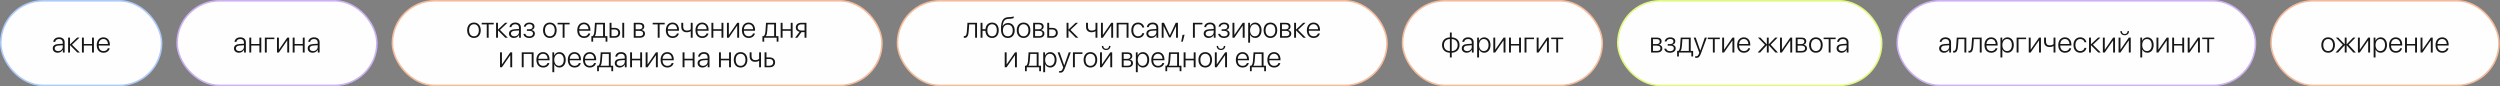 <?xml version="1.0" encoding="UTF-8"?> <svg xmlns="http://www.w3.org/2000/svg" width="8966" height="309" viewBox="0 0 8966 309" fill="none"><rect x="0" y="0" width="8966" height="309" fill="#808080" stroke="none"/> <rect x="1407.28" y="2.815" width="1755.75" height="303.328" rx="151.664" fill="#FEFEFE" stroke="#F5BC9B" stroke-width="5.631"></rect> <path d="M1699.78 136.174C1714.34 136.174 1724.18 125.518 1724.18 108.532C1724.18 91.493 1714.34 80.889 1699.78 80.889C1685.26 80.889 1675.38 91.493 1675.38 108.532C1675.38 125.518 1685.21 136.174 1699.78 136.174ZM1699.78 130.151C1689.28 130.151 1682.33 122.121 1682.33 108.532C1682.33 94.942 1689.28 86.912 1699.78 86.912C1710.28 86.912 1717.28 94.942 1717.28 108.532C1717.28 122.121 1710.28 130.151 1699.78 130.151ZM1770.71 81.764H1727.52V87.427H1745.69V135.299H1752.49V87.427H1770.71V81.764ZM1786.26 109.201L1812.2 135.299H1821.16L1793.05 107.245L1820.13 81.764H1811.53L1786.26 105.803H1785.95V81.764H1779.1V135.299H1785.95V109.201H1786.26ZM1843.19 136.174C1851.17 136.174 1858.48 131.747 1861.46 125.107H1861.62V135.299H1868.1V98.648C1868.1 87.736 1860.43 80.889 1848.23 80.889C1836.03 80.889 1828.16 87.684 1827.38 97.258H1833.97C1835.16 90.773 1840.2 86.912 1848.08 86.912C1856.42 86.912 1861.31 91.545 1861.31 99.266V103.899L1844.63 104.928C1832.27 105.752 1825.43 111.311 1825.43 120.474C1825.43 129.842 1832.64 136.174 1843.19 136.174ZM1844.58 130.306C1837.32 130.306 1832.33 126.291 1832.33 120.474C1832.33 114.554 1837.01 110.899 1845.45 110.333L1861.31 109.252V115.172C1861.31 123.665 1853.95 130.306 1844.58 130.306ZM1898.16 136.225C1910.26 136.225 1918.34 129.997 1918.34 120.062C1918.34 113.319 1913.81 108.995 1906.81 107.708V107.348C1912.73 106.112 1916.9 101.222 1916.9 95.302C1916.9 86.655 1910.36 80.941 1898.73 80.941C1887.3 80.941 1880.1 86.963 1878.76 95.611H1885.4C1886.43 90.361 1891.27 86.655 1898.73 86.655C1906.3 86.655 1910.21 90.412 1910.21 95.766C1910.21 101.685 1905.88 105.031 1897.96 105.031H1889.67V110.694H1897.96C1906.71 110.694 1911.6 113.731 1911.6 120.422C1911.6 126.497 1906.55 130.512 1898.16 130.512C1890.29 130.512 1885.35 126.857 1884.11 121.503H1877.26C1878.45 130.357 1886.48 136.225 1898.16 136.225ZM1971.98 136.174C1986.55 136.174 1996.38 125.518 1996.38 108.532C1996.38 91.493 1986.55 80.889 1971.98 80.889C1957.46 80.889 1947.58 91.493 1947.58 108.532C1947.58 125.518 1957.41 136.174 1971.98 136.174ZM1971.98 130.151C1961.48 130.151 1954.53 122.121 1954.53 108.532C1954.53 94.942 1961.48 86.912 1971.98 86.912C1982.48 86.912 1989.48 94.942 1989.48 108.532C1989.48 122.121 1982.48 130.151 1971.98 130.151ZM2042.91 81.764H1999.72V87.427H2017.9V135.299H2024.69V87.427H2042.91V81.764ZM2109.98 120.114C2108.49 125.982 2102.88 130.203 2094.8 130.203C2084.14 130.203 2077.3 122.687 2077.3 110.591V110.179H2117.4V107.296C2117.4 91.339 2108.44 80.889 2094.23 80.889C2079.72 80.889 2070.3 92.059 2070.3 108.686C2070.3 125.673 2079.61 136.174 2094.65 136.174C2106.43 136.174 2115.13 129.379 2116.73 120.114H2109.98ZM2094.13 86.861C2103.81 86.861 2110.24 94.221 2110.4 104.774H2077.35C2077.92 94.221 2084.56 86.861 2094.13 86.861ZM2127.28 149.455V135.299H2171.91V149.455H2178.34V129.637H2169.7V81.764H2133.82C2133.66 84.698 2131.96 108.892 2131.71 111.98C2131.04 119.908 2129.24 127.011 2125.22 129.637H2120.9V149.455H2127.28ZM2162.9 129.637H2133.25V129.276C2136.13 125.724 2137.47 119.341 2138.04 112.186C2138.35 109.252 2139.69 90.206 2139.84 87.427H2162.9V129.637ZM2231.83 135.299H2238.57V81.764H2231.83V135.299ZM2186.27 135.299H2204.65C2216.44 135.299 2224.05 128.453 2224.05 117.591C2224.05 106.73 2216.44 99.935 2204.65 99.935H2193.12V81.764H2186.27V135.299ZM2204.55 105.598C2212.27 105.598 2217.31 110.333 2217.31 117.591C2217.31 124.849 2212.32 129.637 2204.55 129.637H2193.12V105.598H2204.55ZM2294.73 135.299C2306.26 135.299 2313.21 129.688 2313.21 120.114C2313.21 113.113 2308.17 108.48 2301.27 107.657V107.348C2306.72 106.267 2310.64 101.222 2310.64 95.354C2310.64 86.963 2304.51 81.764 2294.47 81.764H2272.85V135.299H2294.73ZM2279.7 87.375H2293.6C2300.19 87.375 2303.89 90.515 2303.89 95.972C2303.89 101.788 2299.93 105.031 2292.57 105.031H2279.7V87.375ZM2279.7 110.642H2293.08C2301.68 110.642 2306.47 113.731 2306.47 119.959C2306.47 126.342 2302.19 129.688 2294.37 129.688H2279.7V110.642ZM2383.89 81.764H2340.7V87.427H2358.87V135.299H2365.66V87.427H2383.89V81.764ZM2427.69 120.114C2426.2 125.982 2420.59 130.203 2412.51 130.203C2401.85 130.203 2395 122.687 2395 110.591V110.179H2435.1V107.296C2435.1 91.339 2426.15 80.889 2411.94 80.889C2397.42 80.889 2388 92.059 2388 108.686C2388 125.673 2397.32 136.174 2412.35 136.174C2424.14 136.174 2432.84 129.379 2434.43 120.114H2427.69ZM2411.84 86.861C2421.51 86.861 2427.95 94.221 2428.1 104.774H2395.06C2395.62 94.221 2402.26 86.861 2411.84 86.861ZM2484.11 135.299V81.764H2477.31V105.031C2474.48 107.965 2469.59 109.664 2463.31 109.664C2454.66 109.664 2450.24 104.465 2450.24 96.538V81.764H2443.39V96.641C2443.39 107.965 2450.13 115.687 2463.11 115.687C2469.18 115.687 2473.56 114.245 2476.64 112.032H2477.31V135.299H2484.11ZM2533.94 120.114C2532.44 125.982 2526.83 130.203 2518.75 130.203C2508.1 130.203 2501.25 122.687 2501.25 110.591V110.179H2541.35V107.296C2541.35 91.339 2532.39 80.889 2518.18 80.889C2503.67 80.889 2494.25 92.059 2494.25 108.686C2494.25 125.673 2503.57 136.174 2518.6 136.174C2530.38 136.174 2539.08 129.379 2540.68 120.114H2533.94ZM2518.08 86.861C2527.76 86.861 2534.19 94.221 2534.35 104.774H2501.3C2501.87 94.221 2508.51 86.861 2518.08 86.861ZM2587.57 135.299H2594.37V81.764H2587.57V104.722H2558.28V81.764H2551.44V135.299H2558.28V110.385H2587.57V135.299ZM2613.88 135.299L2643.63 92.317H2643.94V135.299H2650.79V81.764H2644.04L2614.29 124.798H2613.98V81.764H2607.13V135.299H2613.88ZM2700.51 120.114C2699.02 125.982 2693.41 130.203 2685.33 130.203C2674.67 130.203 2667.82 122.687 2667.82 110.591V110.179H2707.92V107.296C2707.92 91.339 2698.97 80.889 2684.76 80.889C2670.24 80.889 2660.82 92.059 2660.82 108.686C2660.82 125.673 2670.14 136.174 2685.17 136.174C2696.96 136.174 2705.66 129.379 2707.25 120.114H2700.51ZM2684.66 86.861C2694.33 86.861 2700.77 94.221 2700.92 104.774H2667.88C2668.44 94.221 2675.08 86.861 2684.66 86.861ZM2740.76 149.455V135.299H2785.39V149.455H2791.83V129.637H2783.18V81.764H2747.3C2747.15 84.698 2745.45 108.892 2745.19 111.98C2744.52 119.908 2742.72 127.011 2738.71 129.637H2734.38V149.455H2740.76ZM2776.39 129.637H2746.74V129.276C2749.62 125.724 2750.96 119.341 2751.52 112.186C2751.83 109.252 2753.17 90.206 2753.32 87.427H2776.39V129.637ZM2835.89 135.299H2842.69V81.764H2835.89V104.722H2806.6V81.764H2799.76V135.299H2806.6V110.385H2835.89V135.299ZM2885.41 135.299H2892.26V81.764H2873.47C2861.63 81.764 2854.01 88.302 2854.01 98.854C2854.01 106.73 2858.95 112.341 2867.55 114.039L2851.75 135.299H2859.67L2874.5 115.172H2885.41V135.299ZM2873.52 109.51C2865.8 109.51 2860.75 105.134 2860.75 98.751C2860.75 91.751 2865.75 87.427 2873.52 87.427H2885.41V109.51H2873.52ZM1800 241.299L1829.75 198.317H1830.06V241.299H1836.91V187.764H1830.16L1800.41 230.798H1800.1V187.764H1793.26V241.299H1800ZM1906.81 241.299H1913.66V187.764H1871.19V241.299H1878.04V193.427H1906.81V241.299ZM1963.43 226.114C1961.94 231.982 1956.33 236.203 1948.25 236.203C1937.59 236.203 1930.75 228.687 1930.75 216.591V216.179H1970.85V213.296C1970.85 197.339 1961.89 186.889 1947.68 186.889C1933.17 186.889 1923.75 198.059 1923.75 214.686C1923.75 231.673 1933.06 242.174 1948.09 242.174C1959.88 242.174 1968.58 235.379 1970.18 226.114H1963.43ZM1947.58 192.86C1957.26 192.86 1963.69 200.221 1963.85 210.774H1930.8C1931.37 200.221 1938.01 192.86 1947.58 192.86ZM2006.06 186.889C1997.36 186.889 1990.56 191.985 1987.63 199.089H1987.42V187.764H1980.99V259.006H1987.78V230.283H1987.99C1990.82 237.232 1997.56 242.174 2006.21 242.174C2019.65 242.174 2028.86 231.21 2028.86 214.532C2028.86 197.905 2019.59 186.889 2006.06 186.889ZM2004.87 236.151C1994.73 236.151 1987.78 227.452 1987.78 214.532C1987.78 201.663 1994.73 192.912 2004.87 192.912C2015.22 192.912 2021.91 201.508 2021.91 214.532C2021.91 227.606 2015.22 236.151 2004.87 236.151ZM2076.06 226.114C2074.57 231.982 2068.96 236.203 2060.88 236.203C2050.22 236.203 2043.38 228.687 2043.38 216.591V216.179H2083.48V213.296C2083.48 197.339 2074.52 186.889 2060.31 186.889C2045.79 186.889 2036.37 198.059 2036.37 214.686C2036.37 231.673 2045.69 242.174 2060.72 242.174C2072.51 242.174 2081.21 235.379 2082.81 226.114H2076.06ZM2060.21 192.86C2069.89 192.86 2076.32 200.221 2076.47 210.774H2043.43C2043.99 200.221 2050.63 192.86 2060.21 192.86ZM2130.63 226.114C2129.13 231.982 2123.52 236.203 2115.44 236.203C2104.79 236.203 2097.94 228.687 2097.94 216.591V216.179H2138.04V213.296C2138.04 197.339 2129.08 186.889 2114.87 186.889C2100.36 186.889 2090.94 198.059 2090.94 214.686C2090.94 231.673 2100.26 242.174 2115.29 242.174C2127.07 242.174 2135.77 235.379 2137.37 226.114H2130.63ZM2114.77 192.86C2124.45 192.86 2130.88 200.221 2131.04 210.774H2097.99C2098.56 200.221 2105.2 192.86 2114.77 192.86ZM2147.92 255.455V241.299H2192.55V255.455H2198.99V235.637H2190.34V187.764H2154.46C2154.31 190.698 2152.61 214.892 2152.35 217.98C2151.68 225.908 2149.88 233.011 2145.86 235.637H2141.54V255.455H2147.92ZM2183.54 235.637H2153.89V235.276C2156.78 231.724 2158.11 225.341 2158.68 218.186C2158.99 215.252 2160.33 196.206 2160.48 193.427H2183.54V235.637ZM2222.51 242.174C2230.49 242.174 2237.8 237.747 2240.78 231.107H2240.94V241.299H2247.42V204.648C2247.42 193.736 2239.75 186.889 2227.55 186.889C2215.36 186.889 2207.48 193.684 2206.71 203.258H2213.3C2214.48 196.773 2219.52 192.912 2227.4 192.912C2235.74 192.912 2240.63 197.545 2240.63 205.266V209.899L2223.95 210.928C2211.6 211.752 2204.75 217.311 2204.75 226.474C2204.75 235.842 2211.96 242.174 2222.51 242.174ZM2223.9 236.306C2216.64 236.306 2211.65 232.291 2211.65 226.474C2211.65 220.554 2216.33 216.899 2224.78 216.333L2240.63 215.252V221.172C2240.63 229.665 2233.27 236.306 2223.9 236.306ZM2295.97 241.299H2302.76V187.764H2295.97V210.722H2266.68V187.764H2259.83V241.299H2266.68V216.385H2295.97V241.299ZM2322.27 241.299L2352.02 198.317H2352.33V241.299H2359.18V187.764H2352.43L2322.68 230.798H2322.37V187.764H2315.53V241.299H2322.27ZM2408.9 226.114C2407.41 231.982 2401.8 236.203 2393.72 236.203C2383.06 236.203 2376.22 228.687 2376.22 216.591V216.179H2416.32V213.296C2416.32 197.339 2407.36 186.889 2393.15 186.889C2378.64 186.889 2369.22 198.059 2369.22 214.686C2369.22 231.673 2378.53 242.174 2393.56 242.174C2405.35 242.174 2414.05 235.379 2415.65 226.114H2408.9ZM2393.05 192.86C2402.73 192.86 2409.16 200.221 2409.31 210.774H2376.27C2376.83 200.221 2383.47 192.86 2393.05 192.86ZM2484.16 241.299H2490.95V187.764H2484.16V210.722H2454.87V187.764H2448.02V241.299H2454.87V216.385H2484.16V241.299ZM2519.63 242.174C2527.6 242.174 2534.91 237.747 2537.9 231.107H2538.05V241.299H2544.54V204.648C2544.54 193.736 2536.87 186.889 2524.67 186.889C2512.47 186.889 2504.6 193.684 2503.82 203.258H2510.41C2511.6 196.773 2516.64 192.912 2524.52 192.912C2532.86 192.912 2537.75 197.545 2537.75 205.266V209.899L2521.07 210.928C2508.71 211.752 2501.87 217.311 2501.87 226.474C2501.87 235.842 2509.07 242.174 2519.63 242.174ZM2521.02 236.306C2513.76 236.306 2508.76 232.291 2508.76 226.474C2508.76 220.554 2513.45 216.899 2521.89 216.333L2537.75 215.252V221.172C2537.75 229.665 2530.38 236.306 2521.02 236.306ZM2614.7 241.299H2621.5V187.764H2614.7V210.722H2585.41V187.764H2578.57V241.299H2585.41V216.385H2614.7V241.299ZM2656.04 242.174C2670.6 242.174 2680.44 231.518 2680.44 214.532C2680.44 197.493 2670.6 186.889 2656.04 186.889C2641.52 186.889 2631.64 197.493 2631.64 214.532C2631.64 231.518 2641.47 242.174 2656.04 242.174ZM2656.04 236.151C2645.54 236.151 2638.59 228.121 2638.59 214.532C2638.59 200.942 2645.54 192.912 2656.04 192.912C2666.54 192.912 2673.54 200.942 2673.54 214.532C2673.54 228.121 2666.54 236.151 2656.04 236.151ZM2729.29 241.299V187.764H2722.49V211.031C2719.66 213.965 2714.77 215.664 2708.49 215.664C2699.84 215.664 2695.41 210.465 2695.41 202.538V187.764H2688.57V202.641C2688.57 213.965 2695.31 221.687 2708.28 221.687C2714.36 221.687 2718.73 220.245 2721.82 218.032H2722.49V241.299H2729.29ZM2742.05 241.299H2760.43C2772.22 241.299 2779.83 234.453 2779.83 223.591C2779.83 212.73 2772.22 205.935 2760.43 205.935H2748.9V187.764H2742.05V241.299ZM2760.33 211.598C2768.05 211.598 2773.09 216.333 2773.09 223.591C2773.09 230.849 2768.1 235.637 2760.33 235.637H2748.9V211.598H2760.33Z" fill="#161616"></path> <rect x="3218.66" y="2.815" width="1755.75" height="303.328" rx="151.664" fill="#FEFEFE" stroke="#F5BC9B" stroke-width="5.631"></rect> <path d="M3474.15 112.186C3474.4 109.252 3475.74 90.206 3475.9 87.427H3497.16V135.299H3504V81.764H3469.72C3469.56 84.698 3467.97 108.892 3467.66 111.98C3466.89 122.327 3464.93 129.482 3459.37 129.482C3457.98 129.482 3456.95 129.173 3456.64 129.07V135.247C3457.06 135.402 3458.14 135.762 3459.68 135.762C3470.03 135.762 3473.06 126.033 3474.15 112.186ZM3558 136.225C3572.67 136.225 3581.88 125.724 3581.88 108.583C3581.88 91.442 3572.67 80.941 3558 80.941C3544.51 80.941 3535.61 89.897 3534.27 104.722H3523.56V81.764H3516.72V135.299H3523.56V110.385H3534.11C3534.78 126.445 3543.84 136.225 3558 136.225ZM3558 130.151C3547.45 130.151 3541.06 122.121 3541.06 108.583C3541.06 95.045 3547.45 87.015 3558 87.015C3568.55 87.015 3574.93 95.045 3574.93 108.583C3574.93 122.121 3568.55 130.151 3558 130.151ZM3614.47 136.225C3629.6 136.225 3639.07 125.724 3639.07 108.943C3639.07 92.832 3629.81 82.485 3615.45 82.485C3606.49 82.485 3599.49 86.552 3596.09 93.861H3595.78C3597.84 75.124 3602.83 67.969 3618.33 67.557C3619.46 67.557 3623.22 67.403 3624.09 67.3C3629.24 66.991 3633.87 65.91 3635.52 64.674V58.703C3632.9 59.99 3628.21 60.865 3623.73 61.123C3622.91 61.226 3619.15 61.38 3618.07 61.38C3597.43 61.946 3589.91 73.889 3589.91 104.671C3589.91 125.261 3598.56 136.225 3614.47 136.225ZM3614.47 130.151C3603.5 130.151 3596.86 122.224 3596.86 108.943C3596.86 96.177 3603.5 88.508 3614.47 88.508C3625.43 88.508 3632.07 96.177 3632.07 108.943C3632.07 122.224 3625.43 130.151 3614.47 130.151ZM3670.88 136.174C3685.45 136.174 3695.28 125.518 3695.28 108.532C3695.28 91.493 3685.45 80.889 3670.88 80.889C3656.37 80.889 3646.49 91.493 3646.49 108.532C3646.49 125.518 3656.32 136.174 3670.88 136.174ZM3670.88 130.151C3660.38 130.151 3653.43 122.121 3653.43 108.532C3653.43 94.942 3660.38 86.912 3670.88 86.912C3681.39 86.912 3688.39 94.942 3688.39 108.532C3688.39 122.121 3681.39 130.151 3670.88 130.151ZM3727.2 135.299C3738.73 135.299 3745.68 129.688 3745.68 120.114C3745.68 113.113 3740.63 108.48 3733.74 107.657V107.348C3739.19 106.267 3743.1 101.222 3743.1 95.354C3743.1 86.963 3736.98 81.764 3726.94 81.764H3705.32V135.299H3727.2ZM3712.17 87.375H3726.07C3732.66 87.375 3736.36 90.515 3736.36 95.972C3736.36 101.788 3732.4 105.031 3725.04 105.031H3712.17V87.375ZM3712.17 110.642H3725.55C3734.15 110.642 3738.94 113.731 3738.94 119.959C3738.94 126.342 3734.66 129.688 3726.84 129.688H3712.17V110.642ZM3755.87 135.299H3774.25C3786.04 135.299 3793.65 128.453 3793.65 117.591C3793.65 106.73 3786.04 99.935 3774.25 99.935H3762.72V81.764H3755.87V135.299ZM3774.14 105.598C3781.87 105.598 3786.91 110.333 3786.91 117.591C3786.91 124.849 3781.92 129.637 3774.14 129.637H3762.72V105.598H3774.14ZM3832.31 109.201L3858.26 135.299H3867.21L3839.11 107.245L3866.18 81.764H3857.59L3832.31 105.803H3832V81.764H3825.16V135.299H3832V109.201H3832.31ZM3935.73 135.299V81.764H3928.93V105.031C3926.1 107.965 3921.21 109.664 3914.93 109.664C3906.28 109.664 3901.86 104.465 3901.86 96.538V81.764H3895.01V96.641C3895.01 107.965 3901.75 115.687 3914.72 115.687C3920.8 115.687 3925.17 114.245 3928.26 112.032H3928.93V135.299H3935.73ZM3955.24 135.299L3984.99 92.317H3985.3V135.299H3992.14V81.764H3985.4L3955.65 124.798H3955.34V81.764H3948.49V135.299H3955.24ZM4040.43 135.299H4047.27V81.764H4004.81V135.299H4011.65V87.427H4040.43V135.299ZM4103.59 98.7C4102.25 89.125 4094.17 80.889 4081.56 80.889C4066.99 80.889 4057.36 91.648 4057.36 108.532C4057.36 125.673 4066.99 136.174 4081.61 136.174C4093.45 136.174 4102.15 128.967 4103.64 118.724H4096.9C4095.35 125.673 4089.74 130.151 4081.66 130.151C4071.21 130.151 4064.31 121.967 4064.31 108.532C4064.31 95.302 4071.16 86.912 4081.61 86.912C4090.05 86.912 4095.45 92.111 4096.9 98.7H4103.59ZM4129.02 136.174C4136.99 136.174 4144.3 131.747 4147.29 125.107H4147.44V135.299H4153.93V98.648C4153.93 87.736 4146.26 80.889 4134.06 80.889C4121.86 80.889 4113.99 87.684 4113.21 97.258H4119.8C4120.99 90.773 4126.03 86.912 4133.91 86.912C4142.25 86.912 4147.14 91.545 4147.14 99.266V103.899L4130.46 104.928C4118.1 105.752 4111.26 111.311 4111.26 120.474C4111.26 129.842 4118.46 136.174 4129.02 136.174ZM4130.41 130.306C4123.15 130.306 4118.15 126.291 4118.15 120.474C4118.15 114.554 4122.84 110.899 4131.28 110.333L4147.14 109.252V115.172C4147.14 123.665 4139.77 130.306 4130.41 130.306ZM4173.08 135.299V93.81H4173.39L4192.79 134.218H4198.1L4217.5 93.81H4217.76V135.299H4224.55V81.764H4216.68L4195.78 126.342H4195.42L4174.52 81.764H4166.34V135.299H4173.08ZM4241.9 149.506L4248.39 124.695H4241.13L4236.19 149.506H4241.9ZM4312.42 87.427V81.764H4278.35V135.299H4285.19V87.427H4312.42ZM4334.71 136.174C4342.69 136.174 4350 131.747 4352.99 125.107H4353.14V135.299H4359.63V98.648C4359.63 87.736 4351.96 80.889 4339.76 80.889C4327.56 80.889 4319.68 87.684 4318.91 97.258H4325.5C4326.68 90.773 4331.73 86.912 4339.6 86.912C4347.94 86.912 4352.83 91.545 4352.83 99.266V103.899L4336.15 104.928C4323.8 105.752 4316.95 111.311 4316.95 120.474C4316.95 129.842 4324.16 136.174 4334.71 136.174ZM4336.1 130.306C4328.84 130.306 4323.85 126.291 4323.85 120.474C4323.85 114.554 4328.53 110.899 4336.98 110.333L4352.83 109.252V115.172C4352.83 123.665 4345.47 130.306 4336.1 130.306ZM4389.69 136.225C4401.78 136.225 4409.87 129.997 4409.87 120.062C4409.87 113.319 4405.34 108.995 4398.34 107.708V107.348C4404.26 106.112 4408.42 101.222 4408.42 95.302C4408.42 86.655 4401.89 80.941 4390.25 80.941C4378.83 80.941 4371.62 86.963 4370.28 95.611H4376.92C4377.95 90.361 4382.79 86.655 4390.25 86.655C4397.82 86.655 4401.73 90.412 4401.73 95.766C4401.73 101.685 4397.41 105.031 4389.48 105.031H4381.19V110.694H4389.48C4398.23 110.694 4403.12 113.731 4403.12 120.422C4403.12 126.497 4398.08 130.512 4389.69 130.512C4381.81 130.512 4376.87 126.857 4375.63 121.503H4368.79C4369.97 130.357 4378 136.225 4389.69 136.225ZM4426.85 135.299L4456.61 92.317H4456.91V135.299H4463.76V81.764H4457.02L4427.26 124.798H4426.96V81.764H4420.11V135.299H4426.85ZM4501.54 80.889C4492.84 80.889 4486.05 85.985 4483.12 93.089H4482.91V81.764H4476.48V153.006H4483.27V124.283H4483.48C4486.31 131.232 4493.05 136.174 4501.7 136.174C4515.13 136.174 4524.35 125.21 4524.35 108.532C4524.35 91.905 4515.08 80.889 4501.54 80.889ZM4500.36 130.151C4490.22 130.151 4483.27 121.452 4483.27 108.532C4483.27 95.663 4490.22 86.912 4500.36 86.912C4510.71 86.912 4517.4 95.508 4517.4 108.532C4517.4 121.606 4510.71 130.151 4500.36 130.151ZM4556.26 136.174C4570.83 136.174 4580.66 125.518 4580.66 108.532C4580.66 91.493 4570.83 80.889 4556.26 80.889C4541.75 80.889 4531.86 91.493 4531.86 108.532C4531.86 125.518 4541.69 136.174 4556.26 136.174ZM4556.26 130.151C4545.76 130.151 4538.81 122.121 4538.81 108.532C4538.81 94.942 4545.76 86.912 4556.26 86.912C4566.76 86.912 4573.76 94.942 4573.76 108.532C4573.76 122.121 4566.76 130.151 4556.26 130.151ZM4612.58 135.299C4624.11 135.299 4631.06 129.688 4631.06 120.114C4631.06 113.113 4626.01 108.48 4619.11 107.657V107.348C4624.57 106.267 4628.48 101.222 4628.48 95.354C4628.48 86.963 4622.36 81.764 4612.32 81.764H4590.7V135.299H4612.58ZM4597.55 87.375H4611.44C4618.03 87.375 4621.74 90.515 4621.74 95.972C4621.74 101.788 4617.78 105.031 4610.41 105.031H4597.55V87.375ZM4597.55 110.642H4610.93C4619.53 110.642 4624.31 113.731 4624.31 119.959C4624.31 126.342 4620.04 129.688 4612.22 129.688H4597.55V110.642ZM4648.4 109.201L4674.35 135.299H4683.3L4655.2 107.245L4682.27 81.764H4673.68L4648.4 105.803H4648.09V81.764H4641.25V135.299H4648.09V109.201H4648.4ZM4726.59 120.114C4725.1 125.982 4719.49 130.203 4711.41 130.203C4700.75 130.203 4693.91 122.687 4693.91 110.591V110.179H4734.01V107.296C4734.01 91.339 4725.05 80.889 4710.84 80.889C4696.33 80.889 4686.91 92.059 4686.91 108.686C4686.91 125.673 4696.22 136.174 4711.25 136.174C4723.04 136.174 4731.74 129.379 4733.34 120.114H4726.59ZM4710.74 86.861C4720.42 86.861 4726.85 94.221 4727.01 104.774H4693.96C4694.53 94.221 4701.17 86.861 4710.74 86.861ZM3610.04 241.299L3639.79 198.317H3640.1V241.299H3646.95V187.764H3640.21L3610.45 230.798H3610.14V187.764H3603.3V241.299H3610.04ZM3682.36 255.455V241.299H3726.99V255.455H3733.43V235.637H3724.78V187.764H3688.9C3688.75 190.698 3687.05 214.892 3686.79 217.98C3686.12 225.908 3684.32 233.011 3680.3 235.637H3675.98V255.455H3682.36ZM3717.98 235.637H3688.33V235.276C3691.22 231.724 3692.56 225.341 3693.12 218.186C3693.43 215.252 3694.77 196.206 3694.92 193.427H3717.98V235.637ZM3766.47 186.889C3757.78 186.889 3750.98 191.985 3748.05 199.089H3747.84V187.764H3741.41V259.006H3748.2V230.283H3748.41C3751.24 237.232 3757.98 242.174 3766.63 242.174C3780.06 242.174 3789.28 231.21 3789.28 214.532C3789.28 197.905 3780.01 186.889 3766.47 186.889ZM3765.29 236.151C3755.15 236.151 3748.2 227.452 3748.2 214.532C3748.2 201.663 3755.15 192.912 3765.29 192.912C3775.64 192.912 3782.33 201.508 3782.33 214.532C3782.33 227.606 3775.64 236.151 3765.29 236.151ZM3801.89 260.654C3810.64 260.654 3814.5 257.153 3819.19 244.542L3840.24 187.764H3833.03L3816.77 234.504H3816.61L3800.35 187.764H3793.04L3813.06 241.659L3811.67 245.674C3809.3 252.366 3806.63 254.837 3801.68 254.837C3800.6 254.837 3799.32 254.734 3798.49 254.528V260.345C3799.26 260.499 3800.81 260.654 3801.89 260.654ZM3882.09 193.427V187.764H3848.01V241.299H3854.86V193.427H3882.09ZM3910.66 242.174C3925.22 242.174 3935.06 231.518 3935.06 214.532C3935.06 197.493 3925.22 186.889 3910.66 186.889C3896.14 186.889 3886.26 197.493 3886.26 214.532C3886.26 231.518 3896.09 242.174 3910.66 242.174ZM3910.66 236.151C3900.16 236.151 3893.21 228.121 3893.21 214.532C3893.21 200.942 3900.16 192.912 3910.66 192.912C3921.16 192.912 3928.16 200.942 3928.16 214.532C3928.16 228.121 3921.16 236.151 3910.66 236.151ZM3951.58 164.703C3951.58 173.506 3957.76 179.374 3967.07 179.374C3976.39 179.374 3982.57 173.506 3982.57 164.703H3977.37C3977.37 170.777 3973.41 175.153 3967.07 175.153C3960.74 175.153 3956.78 170.777 3956.78 164.703H3951.58ZM3951.84 241.299L3981.59 198.317H3981.9V241.299H3988.75V187.764H3982L3952.25 230.798H3951.94V187.764H3945.09V241.299H3951.84ZM4044.91 241.299C4056.44 241.299 4063.38 235.688 4063.38 226.114C4063.38 219.113 4058.34 214.48 4051.44 213.657V213.348C4056.9 212.267 4060.81 207.222 4060.81 201.354C4060.81 192.963 4054.69 187.764 4044.65 187.764H4023.03V241.299H4044.91ZM4029.87 193.375H4043.77C4050.36 193.375 4054.07 196.515 4054.07 201.972C4054.07 207.788 4050.1 211.031 4042.74 211.031H4029.87V193.375ZM4029.87 216.642H4043.26C4051.85 216.642 4056.64 219.731 4056.64 225.959C4056.64 232.342 4052.37 235.688 4044.54 235.688H4029.87V216.642ZM4098.7 186.889C4090 186.889 4083.2 191.985 4080.27 199.089H4080.06V187.764H4073.63V259.006H4080.42V230.283H4080.63C4083.46 237.232 4090.2 242.174 4098.85 242.174C4112.29 242.174 4121.5 231.21 4121.5 214.532C4121.5 197.905 4112.24 186.889 4098.7 186.889ZM4097.51 236.151C4087.37 236.151 4080.42 227.452 4080.42 214.532C4080.42 201.663 4087.37 192.912 4097.51 192.912C4107.86 192.912 4114.55 201.508 4114.55 214.532C4114.55 227.606 4107.86 236.151 4097.51 236.151ZM4168.7 226.114C4167.21 231.982 4161.6 236.203 4153.52 236.203C4142.86 236.203 4136.02 228.687 4136.02 216.591V216.179H4176.12V213.296C4176.12 197.339 4167.16 186.889 4152.95 186.889C4138.44 186.889 4129.02 198.059 4129.02 214.686C4129.02 231.673 4138.33 242.174 4153.36 242.174C4165.15 242.174 4173.85 235.379 4175.45 226.114H4168.7ZM4152.85 192.86C4162.53 192.86 4168.96 200.221 4169.12 210.774H4136.07C4136.63 200.221 4143.27 192.86 4152.85 192.86ZM4186 255.455V241.299H4230.63V255.455H4237.06V235.637H4228.42V187.764H4192.54C4192.38 190.698 4190.68 214.892 4190.43 217.98C4189.76 225.908 4187.96 233.011 4183.94 235.637H4179.62V255.455H4186ZM4221.62 235.637H4191.97V235.276C4194.85 231.724 4196.19 225.341 4196.76 218.186C4197.07 215.252 4198.4 196.206 4198.56 193.427H4221.62V235.637ZM4281.13 241.299H4287.92V187.764H4281.13V210.722H4251.84V187.764H4244.99V241.299H4251.84V216.385H4281.13V241.299ZM4322.46 242.174C4337.03 242.174 4346.86 231.518 4346.86 214.532C4346.86 197.493 4337.03 186.889 4322.46 186.889C4307.94 186.889 4298.06 197.493 4298.06 214.532C4298.06 231.518 4307.89 242.174 4322.46 242.174ZM4322.46 236.151C4311.96 236.151 4305.01 228.121 4305.01 214.532C4305.01 200.942 4311.96 192.912 4322.46 192.912C4332.96 192.912 4339.96 200.942 4339.96 214.532C4339.96 228.121 4332.96 236.151 4322.46 236.151ZM4363.38 164.703C4363.38 173.506 4369.56 179.374 4378.88 179.374C4388.19 179.374 4394.37 173.506 4394.37 164.703H4389.17C4389.17 170.777 4385.21 175.153 4378.88 175.153C4372.55 175.153 4368.58 170.777 4368.58 164.703H4363.38ZM4363.64 241.299L4393.39 198.317H4393.7V241.299H4400.55V187.764H4393.81L4364.05 230.798H4363.74V187.764H4356.9V241.299H4363.64ZM4471.89 226.114C4470.4 231.982 4464.79 236.203 4456.71 236.203C4446.05 236.203 4439.21 228.687 4439.21 216.591V216.179H4479.31V213.296C4479.31 197.339 4470.35 186.889 4456.14 186.889C4441.63 186.889 4432.21 198.059 4432.21 214.686C4432.21 231.673 4441.52 242.174 4456.55 242.174C4468.34 242.174 4477.04 235.379 4478.64 226.114H4471.89ZM4456.04 192.86C4465.72 192.86 4472.15 200.221 4472.31 210.774H4439.26C4439.82 200.221 4446.47 192.86 4456.04 192.86ZM4489.19 255.455V241.299H4533.82V255.455H4540.25V235.637H4531.61V187.764H4495.73C4495.57 190.698 4493.87 214.892 4493.62 217.98C4492.95 225.908 4491.15 233.011 4487.13 235.637H4482.81V255.455H4489.19ZM4524.81 235.637H4495.16V235.276C4498.04 231.724 4499.38 225.341 4499.95 218.186C4500.26 215.252 4501.6 196.206 4501.75 193.427H4524.81V235.637ZM4584.93 226.114C4583.44 231.982 4577.83 236.203 4569.75 236.203C4559.09 236.203 4552.25 228.687 4552.25 216.591V216.179H4592.35V213.296C4592.35 197.339 4583.39 186.889 4569.18 186.889C4554.67 186.889 4545.25 198.059 4545.25 214.686C4545.25 231.673 4554.56 242.174 4569.59 242.174C4581.38 242.174 4590.08 235.379 4591.68 226.114H4584.93ZM4569.08 192.86C4578.76 192.86 4585.19 200.221 4585.35 210.774H4552.3C4552.86 200.221 4559.51 192.86 4569.08 192.86Z" fill="#161616"></path> <rect x="8144.82" y="2.815" width="817.509" height="303.328" rx="151.664" fill="#FEFEFE" stroke="#F5BC9B" stroke-width="5.631"></rect> <path d="M8349.62 189.174C8364.19 189.174 8374.02 178.518 8374.02 161.532C8374.02 144.493 8364.19 133.889 8349.62 133.889C8335.11 133.889 8325.22 144.493 8325.22 161.532C8325.22 178.518 8335.06 189.174 8349.62 189.174ZM8349.62 183.151C8339.12 183.151 8332.17 175.121 8332.17 161.532C8332.17 147.942 8339.12 139.912 8349.62 139.912C8360.13 139.912 8367.13 147.942 8367.13 161.532C8367.13 175.121 8360.13 183.151 8349.62 183.151ZM8385.14 188.299L8408.87 162.201H8409.18V188.299H8415.92V162.201H8416.23L8439.96 188.299H8448.92L8422.98 160.193L8447.84 134.764H8439.35L8416.23 158.803H8415.92V134.764H8409.18V158.803H8408.87L8385.76 134.764H8377.21L8402.13 160.296L8376.39 188.299H8385.14ZM8463.18 188.299L8492.93 145.317H8493.24V188.299H8500.09V134.764H8493.34L8463.59 177.798H8463.28V134.764H8456.44V188.299H8463.18ZM8537.87 133.889C8529.17 133.889 8522.38 138.985 8519.44 146.089H8519.24V134.764H8512.8V206.006H8519.6V177.283H8519.8C8522.63 184.232 8529.38 189.174 8538.02 189.174C8551.46 189.174 8560.67 178.21 8560.67 161.532C8560.67 144.905 8551.41 133.889 8537.87 133.889ZM8536.69 183.151C8526.55 183.151 8519.6 174.452 8519.6 161.532C8519.6 148.663 8526.55 139.912 8536.69 139.912C8547.03 139.912 8553.72 148.508 8553.72 161.532C8553.72 174.606 8547.03 183.151 8536.69 183.151ZM8607.88 173.114C8606.38 178.982 8600.77 183.203 8592.69 183.203C8582.04 183.203 8575.19 175.687 8575.19 163.591V163.179H8615.29V160.296C8615.29 144.339 8606.33 133.889 8592.12 133.889C8577.61 133.889 8568.19 145.059 8568.19 161.686C8568.19 178.673 8577.51 189.174 8592.54 189.174C8604.32 189.174 8613.02 182.379 8614.62 173.114H8607.88ZM8592.02 139.86C8601.7 139.86 8608.13 147.221 8608.29 157.774H8575.24C8575.81 147.221 8582.45 139.86 8592.02 139.86ZM8661.51 188.299H8668.31V134.764H8661.51V157.722H8632.22V134.764H8625.38V188.299H8632.22V163.385H8661.51V188.299ZM8687.82 188.299L8717.57 145.317H8717.88V188.299H8724.73V134.764H8717.98L8688.23 177.798H8687.92V134.764H8681.07V188.299H8687.82ZM8774.45 173.114C8772.96 178.982 8767.35 183.203 8759.27 183.203C8748.61 183.203 8741.76 175.687 8741.76 163.591V163.179H8781.86V160.296C8781.86 144.339 8772.91 133.889 8758.7 133.889C8744.18 133.889 8734.76 145.059 8734.76 161.686C8734.76 178.673 8744.08 189.174 8759.11 189.174C8770.9 189.174 8779.6 182.379 8781.19 173.114H8774.45ZM8758.6 139.86C8768.27 139.86 8774.71 147.221 8774.86 157.774H8741.82C8742.38 147.221 8749.02 139.86 8758.6 139.86Z" fill="#161616"></path> <rect x="2.815" y="2.815" width="576.845" height="303.328" rx="151.664" fill="#FEFEFE" stroke="#ADCAFA" stroke-width="5.631"></rect> <path d="M206.921 189.174C214.9 189.174 222.209 184.747 225.195 178.107H225.349V188.299H231.835V151.648C231.835 140.736 224.165 133.889 211.966 133.889C199.766 133.889 191.89 140.684 191.118 150.258H197.707C198.891 143.773 203.936 139.912 211.811 139.912C220.15 139.912 225.04 144.545 225.04 152.266V156.899L208.362 157.928C196.008 158.752 189.162 164.311 189.162 173.474C189.162 182.842 196.369 189.174 206.921 189.174ZM208.311 183.306C201.053 183.306 196.06 179.291 196.06 173.474C196.06 167.554 200.744 163.899 209.186 163.333L225.04 162.252V168.172C225.04 176.665 217.679 183.306 208.311 183.306ZM251.396 162.201L277.34 188.299H286.296L258.191 160.245L285.267 134.764H276.67L251.396 158.803H251.087V134.764H244.241V188.299H251.087V162.201H251.396ZM329.999 188.299H336.794V134.764H329.999V157.722H300.709V134.764H293.863V188.299H300.709V163.385H329.999V188.299ZM386.622 173.114C385.129 178.982 379.518 183.203 371.437 183.203C360.781 183.203 353.935 175.687 353.935 163.591V163.179H394.034V160.296C394.034 144.339 385.078 133.889 370.87 133.889C356.354 133.889 346.934 145.059 346.934 161.686C346.934 178.673 356.251 189.174 371.282 189.174C383.07 189.174 391.769 182.379 393.365 173.114H386.622ZM370.767 139.86C380.445 139.86 386.879 147.221 387.034 157.774H353.986C354.553 147.221 361.193 139.86 370.767 139.86Z" fill="#161616"></path> <rect x="635.291" y="2.815" width="716.36" height="303.328" rx="151.664" fill="#FEFEFE" stroke="#CCB2F2" stroke-width="5.631"></rect> <path d="M856.855 189.174C864.834 189.174 872.143 184.747 875.129 178.107H875.283V188.299H881.769V151.648C881.769 140.736 874.1 133.889 861.9 133.889C849.7 133.889 841.824 140.684 841.052 150.258H847.641C848.825 143.773 853.87 139.912 861.745 139.912C870.084 139.912 874.975 144.545 874.975 152.266V156.899L858.297 157.928C845.942 158.752 839.096 164.311 839.096 173.474C839.096 182.842 846.303 189.174 856.855 189.174ZM858.245 183.306C850.987 183.306 845.994 179.291 845.994 173.474C845.994 167.554 850.678 163.899 859.12 163.333L874.975 162.252V168.172C874.975 176.665 867.614 183.306 858.245 183.306ZM930.311 188.299H937.105V134.764H930.311V157.722H901.021V134.764H894.175V188.299H901.021V163.385H930.311V188.299ZM983.948 140.427V134.764H949.871V188.299H956.718V140.427H983.948ZM1000.16 188.299L1029.92 145.317H1030.22V188.299H1037.07V134.764H1030.33L1000.57 177.798H1000.27V134.764H993.42V188.299H1000.16ZM1085.87 188.299H1092.66V134.764H1085.87V157.722H1056.58V134.764H1049.73V188.299H1056.58V163.385H1085.87V188.299ZM1121.34 189.174C1129.31 189.174 1136.62 184.747 1139.61 178.107H1139.76V188.299H1146.25V151.648C1146.25 140.736 1138.58 133.889 1126.38 133.889C1114.18 133.889 1106.31 140.684 1105.53 150.258H1112.12C1113.31 143.773 1118.35 139.912 1126.23 139.912C1134.57 139.912 1139.46 144.545 1139.46 152.266V156.899L1122.78 157.928C1110.42 158.752 1103.58 164.311 1103.58 173.474C1103.58 182.842 1110.78 189.174 1121.34 189.174ZM1122.73 183.306C1115.47 183.306 1110.47 179.291 1110.47 173.474C1110.47 167.554 1115.16 163.899 1123.6 163.333L1139.46 162.252V168.172C1139.46 176.665 1132.09 183.306 1122.73 183.306Z" fill="#161616"></path> <rect x="5030.04" y="2.815" width="716.36" height="303.328" rx="151.664" fill="#FEFEFE" stroke="#F5BC9B" stroke-width="5.631"></rect> <path d="M5199.87 189.071V206.006H5206.46V189.071C5223.29 188.762 5234.51 178.21 5234.51 161.583C5234.51 144.905 5223.34 134.456 5206.46 134.095V116.799H5199.87V134.095C5182.94 134.456 5171.71 144.905 5171.71 161.583C5171.71 178.261 5182.88 188.711 5199.87 189.071ZM5199.87 183.203C5186.95 182.842 5178.56 174.761 5178.56 161.583C5178.56 148.405 5186.95 140.272 5199.87 139.963V183.203ZM5227.67 161.583C5227.67 174.812 5219.33 182.894 5206.46 183.203V139.963C5219.33 140.324 5227.67 148.405 5227.67 161.583ZM5260.25 189.174C5268.23 189.174 5275.54 184.747 5278.53 178.107H5278.68V188.299H5285.17V151.648C5285.17 140.736 5277.5 133.889 5265.3 133.889C5253.1 133.889 5245.22 140.684 5244.45 150.258H5251.04C5252.22 143.773 5257.27 139.912 5265.14 139.912C5273.48 139.912 5278.37 144.545 5278.37 152.266V156.899L5261.69 157.928C5249.34 158.752 5242.49 164.311 5242.49 173.474C5242.49 182.842 5249.7 189.174 5260.25 189.174ZM5261.64 183.306C5254.38 183.306 5249.39 179.291 5249.39 173.474C5249.39 167.554 5254.08 163.899 5262.52 163.333L5278.37 162.252V168.172C5278.37 176.665 5271.01 183.306 5261.64 183.306ZM5322.69 133.889C5313.99 133.889 5307.2 138.985 5304.26 146.089H5304.06V134.764H5297.62V206.006H5304.42V177.283H5304.62C5307.46 184.232 5314.2 189.174 5322.85 189.174C5336.28 189.174 5345.5 178.21 5345.5 161.532C5345.5 144.905 5336.23 133.889 5322.69 133.889ZM5321.51 183.151C5311.37 183.151 5304.42 174.452 5304.42 161.532C5304.42 148.663 5311.37 139.912 5321.51 139.912C5331.85 139.912 5338.55 148.508 5338.55 161.532C5338.55 174.606 5331.85 183.151 5321.51 183.151ZM5362.38 188.299L5392.13 145.317H5392.44V188.299H5399.29V134.764H5392.54L5362.79 177.798H5362.48V134.764H5355.64V188.299H5362.38ZM5448.09 188.299H5454.88V134.764H5448.09V157.722H5418.8V134.764H5411.95V188.299H5418.8V163.385H5448.09V188.299ZM5501.72 140.427V134.764H5467.65V188.299H5474.49V140.427H5501.72ZM5517.94 188.299L5547.69 145.317H5548V188.299H5554.85V134.764H5548.1L5518.35 177.798H5518.04V134.764H5511.19V188.299H5517.94ZM5606.37 134.764H5563.19V140.427H5581.36V188.299H5588.15V140.427H5606.37V134.764Z" fill="#161616"></path> <rect x="6804.22" y="2.815" width="1284.88" height="303.328" rx="151.664" fill="#FEFEFE" stroke="#CCB2F2" stroke-width="5.631"></rect> <path d="M6972.32 189.173C6980.3 189.173 6987.61 184.746 6990.59 178.106H6990.75V188.298H6997.23V151.647C6997.23 140.735 6989.56 133.888 6977.36 133.888C6965.16 133.888 6957.29 140.683 6956.52 150.258H6963.1C6964.29 143.772 6969.33 139.911 6977.21 139.911C6985.55 139.911 6990.44 144.544 6990.44 152.265V156.898L6973.76 157.927C6961.41 158.751 6954.56 164.31 6954.56 173.473C6954.56 182.841 6961.77 189.173 6972.32 189.173ZM6973.71 183.305C6966.45 183.305 6961.46 179.29 6961.46 173.473C6961.46 167.553 6966.14 163.899 6974.58 163.332L6990.44 162.251V168.171C6990.44 176.664 6983.08 183.305 6973.71 183.305ZM7022.15 165.185C7022.4 162.251 7023.74 143.205 7023.9 140.426H7045.16V188.298H7052V134.763H7017.72C7017.57 137.698 7015.97 161.891 7015.66 164.979C7014.89 175.326 7012.93 182.481 7007.37 182.481C7005.98 182.481 7004.95 182.172 7004.65 182.069V188.246C7005.06 188.401 7006.14 188.761 7007.68 188.761C7018.03 188.761 7021.07 179.032 7022.15 165.185ZM7077.23 165.185C7077.48 162.251 7078.82 143.205 7078.98 140.426H7100.24V188.298H7107.08V134.763H7072.8C7072.64 137.698 7071.05 161.891 7070.74 164.979C7069.97 175.326 7068.01 182.481 7062.45 182.481C7061.06 182.481 7060.03 182.172 7059.72 182.069V188.246C7060.14 188.401 7061.22 188.761 7062.76 188.761C7073.11 188.761 7076.14 179.032 7077.23 165.185ZM7156.86 173.113C7155.37 178.981 7149.75 183.202 7141.67 183.202C7131.02 183.202 7124.17 175.686 7124.17 163.59V163.178H7164.27V160.295C7164.27 144.338 7155.31 133.888 7141.11 133.888C7126.59 133.888 7117.17 145.058 7117.17 161.685C7117.17 178.672 7126.49 189.173 7141.52 189.173C7153.31 189.173 7162.01 182.378 7163.6 173.113H7156.86ZM7141 139.859C7150.68 139.859 7157.12 147.22 7157.27 157.773H7124.22C7124.79 147.22 7131.43 139.859 7141 139.859ZM7199.48 133.888C7190.78 133.888 7183.99 138.984 7181.05 146.088H7180.85V134.763H7174.41V206.005H7181.21V177.282H7181.41C7184.24 184.231 7190.99 189.173 7199.63 189.173C7213.07 189.173 7222.28 178.209 7222.28 161.531C7222.28 144.904 7213.02 133.888 7199.48 133.888ZM7198.3 183.15C7188.16 183.15 7181.21 174.451 7181.21 161.531C7181.21 148.662 7188.16 139.911 7198.3 139.911C7208.64 139.911 7215.33 148.507 7215.33 161.531C7215.33 174.605 7208.64 183.15 7198.3 183.15ZM7266.5 140.426V134.763H7232.42V188.298H7239.27V140.426H7266.5ZM7282.72 188.298L7312.47 145.316H7312.78V188.298H7319.62V134.763H7312.88L7283.13 177.797H7282.82V134.763H7275.97V188.298H7282.72ZM7371.61 188.298V134.763H7364.82V158.03C7361.99 160.964 7357.1 162.663 7350.82 162.663C7342.17 162.663 7337.74 157.464 7337.74 149.537V134.763H7330.9V149.64C7330.9 160.964 7337.64 168.686 7350.61 168.686C7356.69 168.686 7361.06 167.244 7364.15 165.031H7364.82V188.298H7371.61ZM7421.44 173.113C7419.95 178.981 7414.34 183.202 7406.26 183.202C7395.6 183.202 7388.75 175.686 7388.75 163.59V163.178H7428.85V160.295C7428.85 144.338 7419.9 133.888 7405.69 133.888C7391.17 133.888 7381.75 145.058 7381.75 161.685C7381.75 178.672 7391.07 189.173 7406.1 189.173C7417.89 189.173 7426.59 182.378 7428.19 173.113H7421.44ZM7405.59 139.859C7415.26 139.859 7421.7 147.22 7421.85 157.773H7388.81C7389.37 147.22 7396.01 139.859 7405.59 139.859ZM7482.54 151.699C7481.2 142.124 7473.12 133.888 7460.51 133.888C7445.94 133.888 7436.32 144.647 7436.32 161.531C7436.32 178.672 7445.94 189.173 7460.56 189.173C7472.4 189.173 7481.1 181.966 7482.59 171.723H7475.85C7474.31 178.672 7468.7 183.15 7460.61 183.15C7450.17 183.15 7443.27 174.966 7443.27 161.531C7443.27 148.301 7450.11 139.911 7460.56 139.911C7469.01 139.911 7474.41 145.11 7475.85 151.699H7482.54ZM7499.22 162.2L7525.16 188.298H7534.12L7506.02 160.244L7533.09 134.763H7524.5L7499.22 158.802H7498.91V134.763H7492.07V188.298H7498.91V162.2H7499.22ZM7548.43 188.298L7578.18 145.316H7578.49V188.298H7585.34V134.763H7578.6L7548.84 177.797H7548.53V134.763H7541.69V188.298H7548.43ZM7604.49 111.702C7604.49 120.505 7610.67 126.373 7619.98 126.373C7629.3 126.373 7635.48 120.505 7635.48 111.702H7630.28C7630.28 117.777 7626.31 122.152 7619.98 122.152C7613.65 122.152 7609.69 117.777 7609.69 111.702H7604.49ZM7604.75 188.298L7634.5 145.316H7634.81V188.298H7641.65V134.763H7634.91L7605.16 177.797H7604.85V134.763H7598V188.298H7604.75ZM7701.06 133.888C7692.36 133.888 7685.56 138.984 7682.63 146.088H7682.42V134.763H7675.99V206.005H7682.78V177.282H7682.99C7685.82 184.231 7692.56 189.173 7701.21 189.173C7714.65 189.173 7723.86 178.209 7723.86 161.531C7723.86 144.904 7714.59 133.888 7701.06 133.888ZM7699.87 183.15C7689.73 183.15 7682.78 174.451 7682.78 161.531C7682.78 148.662 7689.73 139.911 7699.87 139.911C7710.22 139.911 7716.91 148.507 7716.91 161.531C7716.91 174.605 7710.22 183.15 7699.87 183.15ZM7740.74 188.298L7770.5 145.316H7770.81V188.298H7777.65V134.763H7770.91L7741.16 177.797H7740.85V134.763H7734V188.298H7740.74ZM7826.45 188.298H7833.25V134.763H7826.45V157.721H7797.16V134.763H7790.31V188.298H7797.16V163.384H7826.45V188.298ZM7852.75 188.298L7882.51 145.316H7882.82V188.298H7889.66V134.763H7882.92L7853.17 177.797H7852.86V134.763H7846.01V188.298H7852.75ZM7941.19 134.763H7898V140.426H7916.17V188.298H7922.97V140.426H7941.19V134.763Z" fill="#161616"></path> <rect x="5802.03" y="2.815" width="946.56" height="303.328" rx="151.664" fill="#FEFEFE" stroke="#DFF97C" stroke-width="5.631"></rect> <path d="M5943.29 188.299C5954.83 188.299 5961.77 182.688 5961.77 173.114C5961.77 166.113 5956.73 161.48 5949.83 160.657V160.348C5955.29 159.267 5959.2 154.222 5959.2 148.354C5959.2 139.963 5953.08 134.764 5943.04 134.764H5921.42V188.299H5943.29ZM5928.26 140.375H5942.16C5948.75 140.375 5952.46 143.515 5952.46 148.972C5952.46 154.788 5948.49 158.031 5941.13 158.031H5928.26V140.375ZM5928.26 163.642H5941.65C5950.24 163.642 5955.03 166.731 5955.03 172.959C5955.03 179.342 5950.76 182.688 5942.93 182.688H5928.26V163.642ZM5989.62 189.225C6001.72 189.225 6009.8 182.997 6009.8 173.062C6009.8 166.319 6005.27 161.995 5998.27 160.708V160.348C6004.19 159.112 6008.36 154.222 6008.36 148.302C6008.36 139.655 6001.82 133.941 5990.19 133.941C5978.76 133.941 5971.55 139.963 5970.22 148.611H5976.86C5977.89 143.361 5982.72 139.655 5990.19 139.655C5997.76 139.655 6001.67 143.412 6001.67 148.766C6001.67 154.685 5997.34 158.031 5989.42 158.031H5981.13V163.694H5989.42C5998.17 163.694 6003.06 166.731 6003.06 173.422C6003.06 179.497 5998.01 183.512 5989.62 183.512C5981.75 183.512 5976.81 179.857 5975.57 174.503H5968.72C5969.91 183.357 5977.94 189.225 5989.62 189.225ZM6021.18 202.455V188.299H6065.81V202.455H6072.24V182.637H6063.59V134.764H6027.71C6027.56 137.698 6025.86 161.892 6025.6 164.98C6024.93 172.908 6023.13 180.011 6019.12 182.637H6014.79V202.455H6021.18ZM6056.8 182.637H6027.15V182.276C6030.03 178.724 6031.37 172.341 6031.94 165.186C6032.24 162.252 6033.58 143.206 6033.74 140.427H6056.8V182.637ZM6083.05 207.654C6091.8 207.654 6095.66 204.153 6100.35 191.542L6121.4 134.764H6114.19L6097.93 181.504H6097.77L6081.51 134.764H6074.2L6094.22 188.659L6092.83 192.674C6090.46 199.366 6087.79 201.837 6082.84 201.837C6081.76 201.837 6080.48 201.734 6079.65 201.528V207.345C6080.43 207.499 6081.97 207.654 6083.05 207.654ZM6168.04 134.764H6124.85V140.427H6143.02V188.299H6149.81V140.427H6168.04V134.764ZM6183.17 188.299L6212.92 145.317H6213.23V188.299H6220.08V134.764H6213.33L6183.58 177.798H6183.27V134.764H6176.43V188.299H6183.17ZM6269.8 173.114C6268.31 178.982 6262.7 183.203 6254.62 183.203C6243.96 183.203 6237.12 175.687 6237.12 163.591V163.179H6277.22V160.296C6277.22 144.339 6268.26 133.889 6254.05 133.889C6239.54 133.889 6230.12 145.059 6230.12 161.686C6230.12 178.673 6239.43 189.174 6254.46 189.174C6266.25 189.174 6274.95 182.379 6276.55 173.114H6269.8ZM6253.95 139.86C6263.63 139.86 6270.06 147.221 6270.22 157.774H6237.17C6237.73 147.221 6244.37 139.86 6253.95 139.86ZM6312.58 188.299L6336.31 162.201H6336.62V188.299H6343.36V162.201H6343.67L6367.4 188.299H6376.36L6350.41 160.193L6375.28 134.764H6366.78L6343.67 158.803H6343.36V134.764H6336.62V158.803H6336.31L6313.2 134.764H6304.65L6329.57 160.296L6303.83 188.299H6312.58ZM6390.62 188.299L6420.37 145.317H6420.68V188.299H6427.52V134.764H6420.78L6391.03 177.798H6390.72V134.764H6383.87V188.299H6390.62ZM6462.06 188.299C6473.59 188.299 6480.54 182.688 6480.54 173.114C6480.54 166.113 6475.5 161.48 6468.6 160.657V160.348C6474.06 159.267 6477.97 154.222 6477.97 148.354C6477.97 139.963 6471.84 134.764 6461.81 134.764H6440.19V188.299H6462.06ZM6447.03 140.375H6460.93C6467.52 140.375 6471.23 143.515 6471.23 148.972C6471.23 154.788 6467.26 158.031 6459.9 158.031H6447.03V140.375ZM6447.03 163.642H6460.42C6469.01 163.642 6473.8 166.731 6473.8 172.959C6473.8 179.342 6469.53 182.688 6461.7 182.688H6447.03V163.642ZM6512.51 189.174C6527.08 189.174 6536.91 178.518 6536.91 161.532C6536.91 144.493 6527.08 133.889 6512.51 133.889C6497.99 133.889 6488.11 144.493 6488.11 161.532C6488.11 178.518 6497.94 189.174 6512.51 189.174ZM6512.51 183.151C6502.01 183.151 6495.06 175.121 6495.06 161.532C6495.06 147.942 6502.01 139.912 6512.51 139.912C6523.01 139.912 6530.01 147.942 6530.01 161.532C6530.01 175.121 6523.01 183.151 6512.51 183.151ZM6583.44 134.764H6540.26V140.427H6558.43V188.299H6565.22V140.427H6583.44V134.764ZM6604.55 189.174C6612.53 189.174 6619.84 184.747 6622.82 178.107H6622.98V188.299H6629.46V151.648C6629.46 140.736 6621.79 133.889 6609.59 133.889C6597.39 133.889 6589.52 140.684 6588.75 150.258H6595.33C6596.52 143.773 6601.56 139.912 6609.44 139.912C6617.78 139.912 6622.67 144.545 6622.67 152.266V156.899L6605.99 157.928C6593.64 158.752 6586.79 164.311 6586.79 173.474C6586.79 182.842 6594 189.174 6604.55 189.174ZM6605.94 183.306C6598.68 183.306 6593.69 179.291 6593.69 173.474C6593.69 167.554 6598.37 163.899 6606.81 163.333L6622.67 162.252V168.172C6622.67 176.665 6615.31 183.306 6605.94 183.306Z" fill="#161616"></path> </svg> 